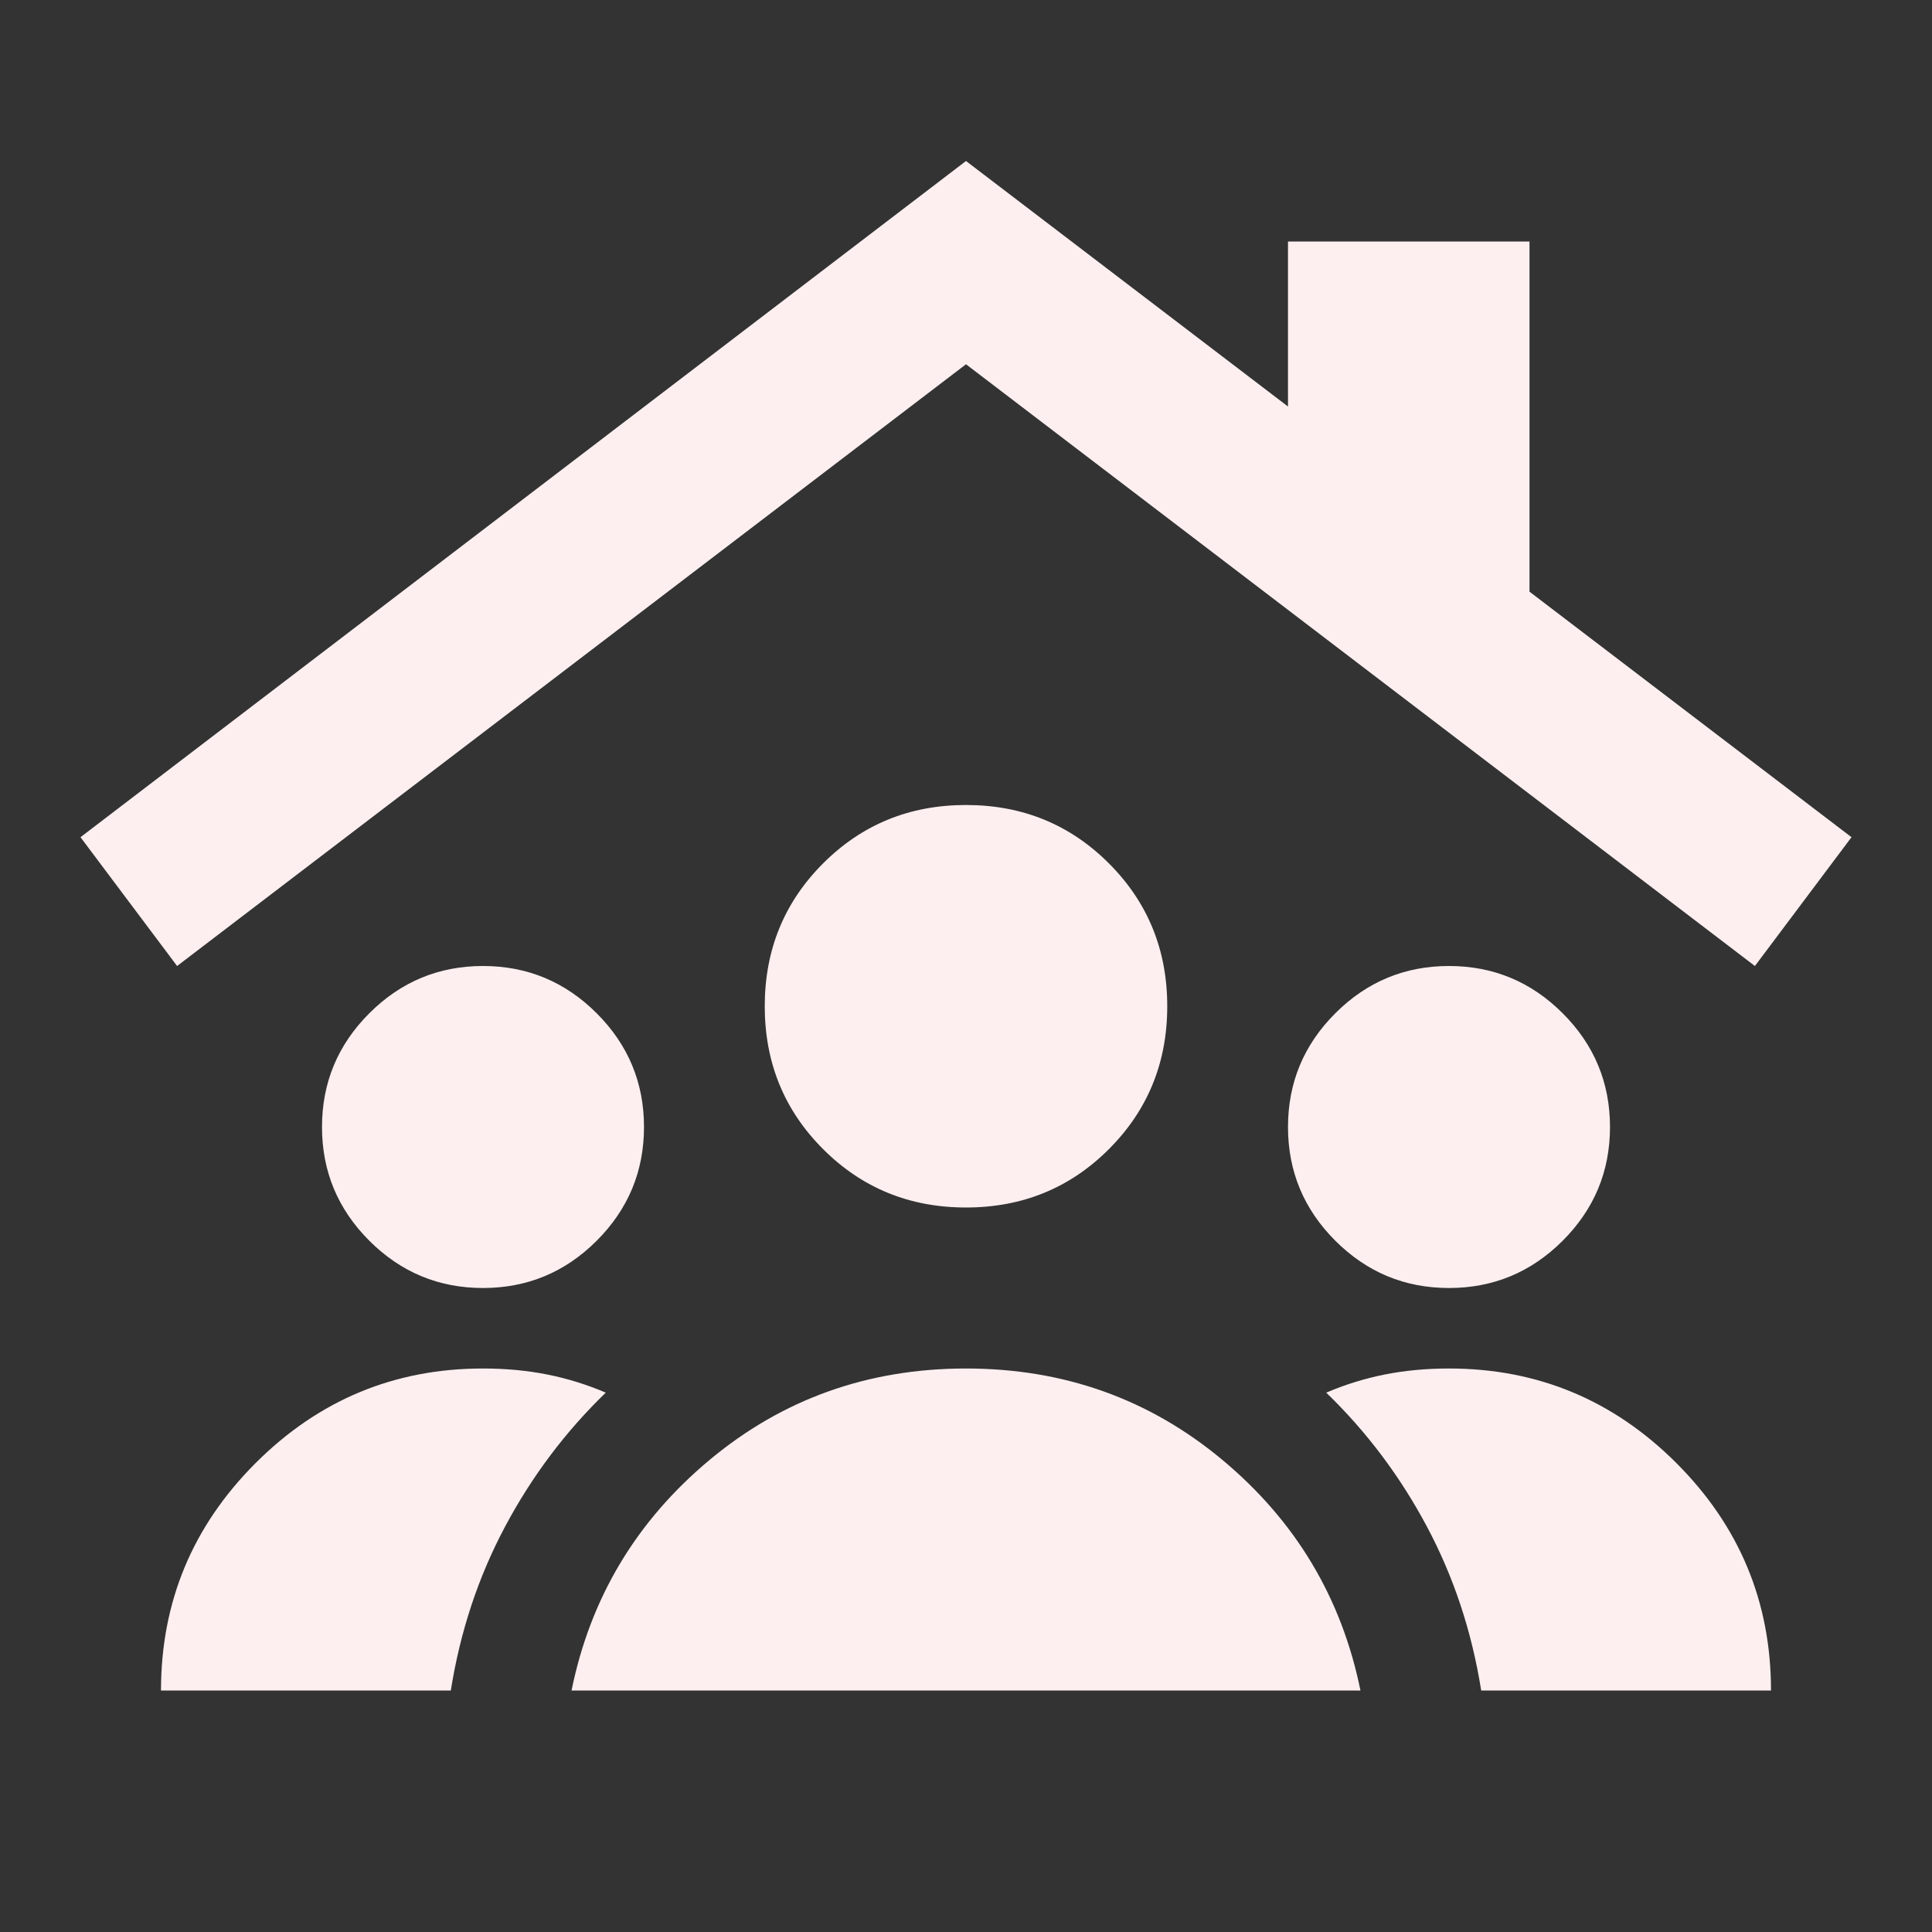 <?xml version="1.0" encoding="utf-8"?>
<svg width="240" height="240" viewBox="0 0 240 240" fill="none" xmlns="http://www.w3.org/2000/svg">
  <rect x="0" y="0" width="240" height="240" fill="#333333" stroke="none"/>
  <g>
    <path d="M50 140C44.5 140 39.792 138.042 35.875 134.125C31.958 130.208 30 125.5 30 120C30 114.5 31.958 109.792 35.875 105.875C39.792 101.958 44.5 100 50 100C55.5 100 60.208 101.958 64.125 105.875C68.042 109.792 70 114.5 70 120C70 125.5 68.042 130.208 64.125 134.125C60.208 138.042 55.5 140 50 140ZM170 140C164.5 140 159.792 138.042 155.875 134.125C151.958 130.208 150 125.5 150 120C150 114.5 151.958 109.792 155.875 105.875C159.792 101.958 164.5 100 170 100C175.5 100 180.208 101.958 184.125 105.875C188.042 109.792 190 114.5 190 120C190 125.5 188.042 130.208 184.125 134.125C180.208 138.042 175.5 140 170 140C170 140 170 140 170 140ZM110 130C103 130 97.083 127.583 92.25 122.75C87.417 117.917 85 112 85 105C85 98 87.417 92.083 92.25 87.25C97.083 82.417 103 80 110 80C117 80 122.917 82.417 127.75 87.25C132.583 92.083 135 98 135 105C135 112 132.583 117.917 127.75 122.75C122.917 127.583 117 130 110 130C110 130 110 130 110 130ZM61 190C63.333 178.5 69.042 168.958 78.125 161.375C87.208 153.792 97.833 150 110 150C122.167 150 132.792 153.792 141.875 161.375C150.958 168.958 156.667 178.5 159 190C159 190 61 190 61 190ZM10 190C10 179 13.917 169.583 21.75 161.75C29.583 153.917 39 150 50 150C52.833 150 55.5 150.25 58 150.75C60.5 151.25 62.917 152 65.25 153C60.25 157.833 56.083 163.375 52.75 169.625C49.417 175.875 47.167 182.667 46 190C46 190 10 190 10 190C10 190 10 190 10 190ZM174 190C172.833 182.667 170.583 175.875 167.25 169.625C163.917 163.375 159.75 157.833 154.75 153C157.083 152 159.5 151.25 162 150.75C164.5 150.25 167.167 150 170 150C181 150 190.417 153.917 198.25 161.75C206.083 169.583 210 179 210 190C210 190 174 190 174 190C174 190 174 190 174 190ZM12 100C12 100 0 84 0 84L110 0L150 30.5L150 10L180 10L180 53.5L220 84L208 100L110 25.25C110 25.25 12 100 12 100Z" fill="#FDEFEF" transform="translate(10 20)" />
  </g>
</svg>